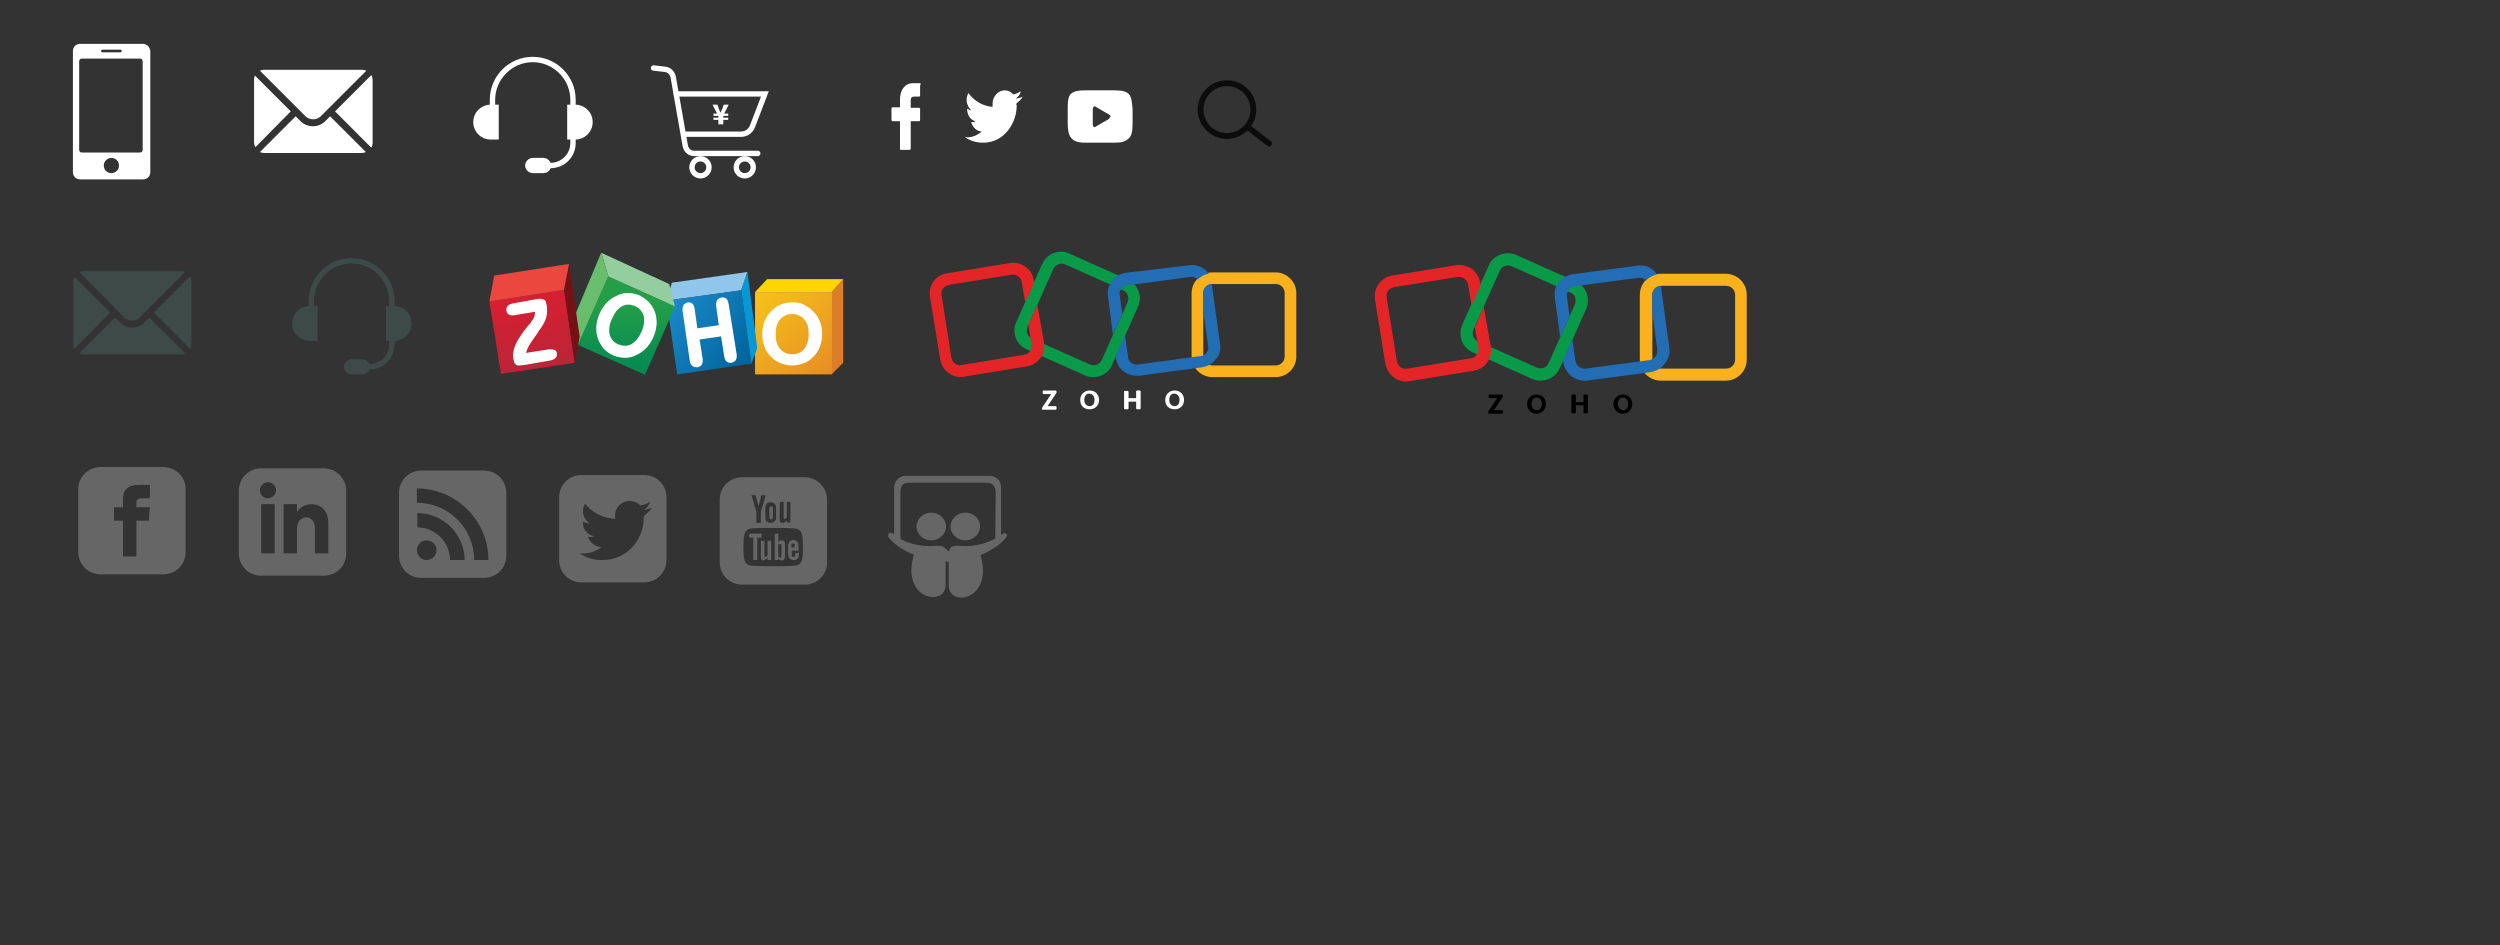 <?xml version="1.0" encoding="utf-8"?>
<!-- Generator: Adobe Illustrator 26.4.0, SVG Export Plug-In . SVG Version: 6.00 Build 0)  -->
<svg version="1.1" id="Layer_1" xmlns="http://www.w3.org/2000/svg" xmlns:xlink="http://www.w3.org/1999/xlink" x="0px" y="0px"
	 viewBox="0 0 558.9 211.3" style="enable-background:new 0 0 558.9 211.3;" xml:space="preserve">
<rect x="0" y="0" width="558.9" height="211.3" fill="#333333" stroke="none"/>
<style type="text/css">
	.st0{fill:#FFFFFF;}
	.st1{fill:#3E4A47;}
	.st2{fill:none;stroke:#FFFFFF;stroke-width:1.2;stroke-linecap:round;stroke-miterlimit:10;}
	.st3{fill:none;stroke:#0C0C0C;stroke-width:1.3;stroke-linecap:round;stroke-miterlimit:10;}
	.st4{fill:#DC7E28;}
	.st5{fill:url(#SVGID_1_);}
	.st6{fill:#FDD600;}
	.st7{fill:#8FC6E9;}
	.st8{fill:url(#SVGID_00000111905274626721597510000013053248003068629931_);}
	.st9{fill:#0697D4;}
	.st10{fill:url(#SVGID_00000072972578400799271130000009547899205195176593_);}
	.st11{fill:#94CD9E;}
	.st12{fill:#69BE6D;}
	.st13{fill:url(#SVGID_00000181766661734722783460000013412694128960489902_);}
	.st14{fill:#761116;}
	.st15{fill:#EB473E;}
	.st16{fill:#666666;}
	.st17{fill:#089949;}
	.st18{fill:#F9B21D;}
	.st19{fill:#E42527;}
	.st20{fill:#226DB4;}
</style>
<g>
	<path class="st0" d="M65,24.9l-8-8c-0.2,0.3-0.2,0.7-0.2,1v13.9c0,0.4,0.1,0.8,0.3,1.1L65,24.9z"/>
	<g>
		<path class="st0" d="M83,33c0.2-0.3,0.3-0.7,0.3-1.1v-14c0-0.4-0.1-0.8-0.3-1.1l-8.1,8.1L83,33z"/>
		<path class="st0" d="M73.8,26l-1.1,1.1c-1.5,1.5-4,1.5-5.5,0L66.1,26l-8,8c0.3,0.1,0.6,0.2,1,0.2h21.8c0.3,0,0.6-0.1,0.9-0.2
			L73.8,26z"/>
	</g>
	<path class="st0" d="M68.3,26c0.9,0.9,2.5,0.9,3.4,0l10.2-10.2c-0.3-0.1-0.6-0.2-1-0.2H59.1c-0.4,0-0.7,0.1-1,0.2L68.3,26z"/>
</g>
<g>
	<g>
		<path class="st0" d="M111.5,31.2h-1.8c-2.2,0-3.9-1.8-3.9-3.9l0,0c0-2.2,1.8-3.9,3.9-3.9h1.8V31.2z"/>
	</g>
	<g>
		<path class="st0" d="M121.5,38.7h-2.4c-0.9,0-1.7-0.8-1.7-1.7l0,0c0-0.9,0.8-1.7,1.7-1.7h2.4c0.9,0,1.7,0.8,1.7,1.7l0,0
			C123.2,38,122.4,38.7,121.5,38.7z"/>
	</g>
	<g>
		<path class="st0" d="M123.1,37.6h-2.8v-1.2h2.8c2.4,0,4.4-2,4.4-4.4v-9.7c0-4.6-3.8-8.4-8.4-8.4s-8.4,3.8-8.4,8.4v5h-1.2v-5
			c0-5.3,4.3-9.6,9.6-9.6s9.6,4.3,9.6,9.6V32C128.7,35.1,126.2,37.6,123.1,37.6z"/>
	</g>
	<g>
		<path class="st0" d="M126.8,31.2h1.8c2.2,0,3.9-1.8,3.9-3.9l0,0c0-2.2-1.8-3.9-3.9-3.9h-1.8C126.8,23.3,126.8,31.2,126.8,31.2z"/>
	</g>
</g>
<g>
	<path class="st1" d="M24.6,69.9l-8-8c-0.1,0.3-0.2,0.7-0.2,1v13.9c0,0.4,0.1,0.8,0.3,1.1L24.6,69.9z"/>
	<g>
		<path class="st1" d="M42.5,78c0.2-0.3,0.3-0.7,0.3-1.1v-14c0-0.4-0.1-0.8-0.3-1.1l-8.1,8.1L42.5,78z"/>
		<path class="st1" d="M33.4,71l-1.1,1.1c-1.5,1.5-4,1.5-5.5,0L25.7,71l-8,8c0.3,0.1,0.6,0.2,1,0.2h21.8c0.3,0,0.6-0.1,0.9-0.2
			L33.4,71z"/>
	</g>
	<path class="st1" d="M27.8,71c0.9,0.9,2.5,0.9,3.4,0l10.2-10.2c-0.3-0.1-0.6-0.2-1-0.2H18.7c-0.4,0-0.7,0.1-1,0.2L27.8,71z"/>
</g>
<g>
	<g>
		<path class="st1" d="M71,76.2h-1.8c-2.2,0-3.9-1.8-3.9-3.9l0,0c0-2.2,1.8-3.9,3.9-3.9H71V76.2z"/>
	</g>
	<g>
		<path class="st1" d="M81.1,83.7h-2.5c-0.9,0-1.7-0.8-1.7-1.7l0,0c0-0.9,0.8-1.7,1.7-1.7H81c0.9,0,1.7,0.8,1.7,1.7l0,0
			C82.7,83,82,83.7,81.1,83.7z"/>
	</g>
	<g>
		<path class="st1" d="M82.6,82.6h-2.8v-1.2h2.8c2.4,0,4.4-2,4.4-4.4v-9.7c0-4.6-3.8-8.4-8.4-8.4s-8.4,3.8-8.4,8.4v5H69v-5
			c0-5.3,4.3-9.6,9.6-9.6s9.6,4.3,9.6,9.6V77C88.2,80.1,85.7,82.6,82.6,82.6z"/>
	</g>
	<g>
		<path class="st1" d="M86.3,76.2h1.8c2.2,0,3.9-1.8,3.9-3.9l0,0c0-2.2-1.8-3.9-3.9-3.9h-1.8V76.2z"/>
	</g>
</g>
<path class="st0" d="M31.9,9.8h-14c-0.9,0-1.6,0.7-1.6,1.6v27.1c0,0.9,0.7,1.6,1.6,1.6H32c0.9,0,1.6-0.7,1.6-1.6V11.4
	C33.5,10.5,32.8,9.8,31.9,9.8z M22.9,11.1h4c0.2,0,0.3,0.1,0.3,0.3s-0.1,0.3-0.3,0.3h-4c-0.2,0-0.3-0.1-0.3-0.3
	C22.6,11.3,22.7,11.1,22.9,11.1z M24.9,38.7c-1,0-1.7-0.8-1.7-1.7s0.8-1.7,1.7-1.7c1,0,1.7,0.8,1.7,1.7C26.6,38,25.8,38.7,24.9,38.7
	z M31.9,33.5c0,0.3-0.2,0.6-0.6,0.6h-13c-0.3,0-0.6-0.2-0.6-0.6V13.7c0-0.3,0.2-0.6,0.6-0.6h13c0.3,0,0.6,0.2,0.6,0.6V33.5z"/>
<g id="facebook-logo-_x28_1_x29_">
	<path id="Path" class="st0" d="M205.6,18.6h-1.5c-1.8,0-2.9,1.5-2.9,3.7V24h-1.7c-0.1,0-0.2,0.1-0.2,0.3v2.5c0,0.1,0.1,0.3,0.2,0.3
		h1.7v6.2c0,0.2,0.1,0.2,0.2,0.2h2c0.1,0,0.2-0.2,0.2-0.3v-6.1h1.9c0.1,0,0.2-0.1,0.2-0.3v-2.5c0-0.1,0-0.1-0.1-0.1l-0.1-0.1h-1.9
		v-1.5c0-0.7,0.1-1,0.9-1h1c0.1,0,0.2-0.1,0.2-0.3v-2.2C205.9,18.8,205.9,18.6,205.6,18.6z"/>
</g>
<g id="twitter" transform="translate(0, 31)">
	<path id="Path_3_" class="st0" d="M228.6-9.4c-0.5,0.3-1,0.4-1.5,0.4c0.5-0.3,1-0.9,1.1-1.6c-0.5,0.3-1,0.6-1.7,0.7
		c-0.5-0.6-1.1-0.9-1.9-0.9c-1.4,0-2.7,1.3-2.7,3c0,0.3,0,0.4,0,0.7c-2.2-0.2-4.1-1.3-5.4-3.1c-0.2,0.4-0.4,0.9-0.4,1.5
		c0,1,0.5,1.9,1.1,2.4c-0.2,0-0.6-0.2-1-0.4l0,0c0,1.5,0.9,2.7,2,2.8c-0.2,0-0.5,0.2-0.6,0.2s-0.4,0-0.5,0c0.4,1.2,1.3,2.1,2.4,2.1
		c-0.9,0.7-1.9,1.3-3.2,1.3c-0.2,0-0.4-0.1-0.6-0.1c1.1,0.9,2.6,1.3,4.1,1.3c4.8,0,7.5-4.5,7.5-8.3c-0.1-0.2-0.1-0.3-0.1-0.4
		C227.8-8.4,228.4-8.8,228.6-9.4z"/>
</g>
<g id="youtube" transform="translate(1, 114)">
	<path id="XMLID_823_" class="st0" d="M251.5-92.8c-0.5-0.7-1.5-1-3.3-1h-6.6c-1.9,0-2.8,0.3-3.4,1c-0.5,0.9-0.5,1.9-0.5,3.4v2.8
		c0,3,0.6,4.5,3.9,4.5h6.6c1.7,0,2.4-0.3,3.1-0.9s0.9-1.6,0.9-3.6v-2.8C252.1-90.9,252-92.1,251.5-92.8z M246.9-87.4l-3.1,1.8
		c-0.1,0-0.1,0-0.2,0s-0.1,0-0.2-0.2c0,0-0.1-0.2-0.1-0.3v-3.6c0-0.2,0.1-0.3,0.2-0.4c0.1-0.2,0.2-0.2,0.5,0l3.1,1.8
		c0.1,0.2,0.2,0.3,0.2,0.4C247.1-87.8,247-87.6,246.9-87.4z"/>
</g>
<g>
	<path class="st2" d="M146.1,15.2l2.6,0.3c0.9,0.1,1.6,0.8,1.8,1.7l2.7,15.4c0.2,1,1,1.7,2,1.7h14.2"/>
	<path class="st2" d="M151.2,21H171l-2.8,7.3c-0.4,1-1.4,1.7-2.5,1.7h-12.4"/>
	<circle class="st2" cx="156.6" cy="37.4" r="1.9"/>
	<circle class="st2" cx="166.5" cy="37.4" r="1.9"/>
</g>
<g>
	<path class="st0" d="M160.6,26.8h-1.1v-0.5h1.1v-0.4h-1.1v-0.5h0.8l-1-2h1.1l0.3,0.9c0.1,0.3,0.2,0.6,0.4,0.9l0,0
		c0.1-0.3,0.2-0.6,0.4-0.9l0.3-0.9h1.1l-1,2h0.9v0.5h-1.1v0.4h1.1v0.5h-1.1v1h-1.1L160.6,26.8L160.6,26.8z"/>
</g>
<circle class="st3" cx="274.3" cy="24.5" r="5.9"/>
<line class="st3" x1="279.1" y1="28.5" x2="283.7" y2="32.1"/>
<g>
	<g>
		<polygon class="st4" points="188.5,62.4 188.5,81.1 185.9,83.7 185.9,65.3 		"/>
		
			<linearGradient id="SVGID_1_" gradientUnits="userSpaceOnUse" x1="168.619" y1="1796.826" x2="185.638" y2="1815.576" gradientTransform="matrix(1 0 0 1 0 -1732)">
			<stop  offset="5.998609e-03" style="stop-color:#F7C419"/>
			<stop  offset="1" style="stop-color:#E68D24"/>
		</linearGradient>
		<rect x="168.8" y="65.3" class="st5" width="17.2" height="18.4"/>
		<polygon class="st6" points="171.5,62.4 168.8,65.3 185.9,65.3 188.5,62.4 		"/>
	</g>
	<polygon class="st7" points="150.2,63.2 167.1,60.8 165.7,64.9 149,67.2 	"/>
	
		<linearGradient id="SVGID_00000108999712420733877090000001386480924792669848_" gradientUnits="userSpaceOnUse" x1="149.626" y1="1799.134" x2="167.178" y2="1813.229" gradientTransform="matrix(1 0 0 1 0 -1732)">
		<stop  offset="5.618000e-03" style="stop-color:#1C89C9"/>
		<stop  offset="1" style="stop-color:#00649D"/>
	</linearGradient>
	<polygon style="fill:url(#SVGID_00000108999712420733877090000001386480924792669848_);" points="165.7,64.9 168,81.3 151.4,83.7 
		149,67.2 	"/>
	<polyline class="st9" points="165.7,64.9 168,81.3 169.3,77.8 167.1,60.9 167.1,60.8 	"/>
	<g>
		
			<linearGradient id="SVGID_00000047769835376755526270000016208557657192074905_" gradientUnits="userSpaceOnUse" x1="140.05" y1="1799.894" x2="140.05" y2="1815.275" gradientTransform="matrix(1 0 0 1 0 -1732)">
			<stop  offset="0" style="stop-color:#249E49"/>
			<stop  offset="1" style="stop-color:#008953"/>
		</linearGradient>
		<polygon style="fill:url(#SVGID_00000047769835376755526270000016208557657192074905_);" points="136,61.8 150.9,68.5 144.2,83.8 
			129.2,77.1 		"/>
	</g>
	<polygon class="st11" points="134.4,56.5 136,61.8 150.9,68.5 149.6,63.5 	"/>
	<polygon class="st12" points="134.4,56.5 128.4,70.8 129.2,77.1 136,61.8 	"/>
	
		<linearGradient id="SVGID_00000103967119929038789840000011622405766287599252_" gradientUnits="userSpaceOnUse" x1="117.756" y1="1798.388" x2="120.401" y2="1814.356" gradientTransform="matrix(1 0 0 1 0 -1732)">
		<stop  offset="0" style="stop-color:#D71F31"/>
		<stop  offset="1" style="stop-color:#BA2537"/>
	</linearGradient>
	<polygon style="fill:url(#SVGID_00000103967119929038789840000011622405766287599252_);" points="126.1,64.8 128.5,81.1 112,83.6 
		109.4,67.4 	"/>
	<polygon class="st14" points="127.2,59 129.6,75.3 128.5,81.1 126.1,64.8 	"/>
	<path class="st0" d="M183.3,71.9c-0.3-0.8-0.8-1.6-1.5-2.3c-0.6-0.7-1.4-1.1-2.1-1.5s-1.6-0.5-2.6-0.5s-1.8,0.2-2.6,0.5
		s-1.5,0.8-2.1,1.5c-0.7,0.7-1.2,1.4-1.5,2.3c-0.3,0.8-0.5,1.8-0.5,2.8s0.2,1.9,0.5,2.8s0.8,1.6,1.5,2.3c0.6,0.6,1.3,1.1,2.1,1.4
		s1.7,0.5,2.6,0.5c0.9,0,1.8-0.2,2.6-0.5s1.5-0.8,2.1-1.4c0.7-0.7,1.2-1.4,1.5-2.3s0.5-1.8,0.5-2.8
		C183.8,73.7,183.7,72.8,183.3,71.9z M179.8,78c-0.7,0.8-1.5,1.2-2.7,1.2c-1.1,0-2-0.4-2.7-1.2s-1-1.9-1-3.3s0.3-2.5,1-3.3
		s1.6-1.2,2.7-1.2c1.1,0,2,0.4,2.7,1.2c0.7,0.8,1,1.9,1,3.3S180.4,77.2,179.8,78z M120.4,74.2L120.4,74.2L120.4,74.2L120.4,74.2
		L120.4,74.2z M124.3,78.5c-0.1-0.2-0.3-0.3-0.5-0.3c-0.2-0.1-0.5-0.1-0.8-0.1s-0.6,0-1,0.1l-4.4,0.7c0.1-0.3,0.2-0.8,0.5-1.3
		c0.3-0.6,0.8-1.3,1.4-2.2l0,0c0.2-0.3,0.4-0.5,0.5-0.7c0.1-0.1,0.2-0.2,0.3-0.5c1-1.3,1.6-2.4,1.8-3.2c0.1-0.5,0.2-0.9,0.2-1.4
		c0-0.1,0-0.3,0-0.4c0-0.3,0-0.7-0.1-1s-0.1-0.6-0.2-0.8c-0.1-0.2-0.2-0.4-0.4-0.4c-0.2-0.1-0.4-0.2-0.8-0.2c-0.3,0-0.6,0-1,0.1
		l-5,0.9c-0.6,0.1-1.1,0.3-1.3,0.6c-0.2,0.2-0.3,0.5-0.3,0.8c0,0.1,0,0.2,0,0.3c0.1,0.4,0.3,0.7,0.7,0.9c0.2,0.1,0.5,0.1,0.8,0.1
		c0.2,0,0.4,0,0.7-0.1l4.2-0.7c0,0.1,0,0.2,0,0.2c0,0.3-0.1,0.5-0.1,0.8c-0.1,0.3-0.4,0.8-0.9,1.5c-0.1,0.2-0.4,0.4-0.7,0.8
		c-1.1,1.4-1.9,2.6-2.4,3.5l0,0l0,0c-0.3,0.7-0.6,1.3-0.7,2c-0.1,0.4-0.1,0.8-0.1,1.1c0,0.2,0,0.5,0.1,0.7c0.1,0.3,0.1,0.6,0.2,0.8
		c0.1,0.2,0.3,0.4,0.4,0.5c0.2,0.1,0.4,0.1,0.7,0.1c0.4,0,1-0.1,1.7-0.2l4.6-0.8c0.8-0.1,1.4-0.3,1.7-0.6c0.3-0.2,0.4-0.5,0.4-0.9
		c0-0.1,0-0.2,0-0.3C124.5,78.8,124.4,78.6,124.3,78.5z M145,67.5c-0.6-0.6-1.3-1.1-2.1-1.5c-0.8-0.3-1.7-0.5-2.5-0.5l0,0
		c-0.9,0-1.7,0.2-2.5,0.6l0,0c-0.9,0.4-1.6,0.9-2.3,1.6c-0.6,0.7-1.2,1.5-1.6,2.5c-0.4,0.9-0.6,1.9-0.7,2.8c0,0.1,0,0.2,0,0.3
		c0,0.8,0.1,1.7,0.4,2.5c0.3,0.8,0.8,1.6,1.3,2.2c0.6,0.6,1.3,1.1,2.2,1.5l0,0c0.8,0.3,1.7,0.5,2.5,0.5l0,0c0.9,0,1.7-0.2,2.5-0.6
		l0,0l0,0c0.9-0.4,1.6-0.9,2.3-1.6c0.6-0.7,1.2-1.5,1.6-2.5c0.4-0.9,0.6-1.9,0.7-2.8c0-0.1,0-0.2,0-0.3c0-0.8-0.1-1.7-0.4-2.5
		C146.1,68.9,145.6,68.1,145,67.5z M143.4,74.2c-0.6,1.3-1.3,2.2-2.2,2.7c-0.5,0.3-1,0.4-1.5,0.4c-0.4,0-0.9-0.1-1.4-0.3
		c-1.1-0.4-1.7-1.2-2-2.2c-0.1-0.3-0.1-0.7-0.1-1.1c0-0.7,0.2-1.6,0.6-2.4c0.6-1.4,1.3-2.3,2.2-2.8c0.5-0.3,1-0.4,1.5-0.4
		s0.9,0.1,1.4,0.3c1,0.4,1.7,1.2,2,2.2c0.1,0.3,0.1,0.7,0.1,1.1C144,72.4,143.8,73.3,143.4,74.2z M162.9,68
		c-0.1-0.5-0.2-0.9-0.5-1.2c-0.2-0.2-0.5-0.3-0.8-0.3c-0.1,0-0.2,0-0.3,0c-0.4,0.1-0.8,0.3-1,0.6c-0.1,0.2-0.2,0.5-0.2,0.9
		c0,0.1,0,0.3,0,0.4l0.6,4.3l-4.8,0.7l-0.6-4.3c-0.1-0.5-0.2-0.9-0.5-1.2c-0.2-0.2-0.5-0.3-0.8-0.3c-0.1,0-0.1,0-0.2,0
		c-0.4,0.1-0.8,0.3-1,0.6c-0.1,0.2-0.2,0.5-0.2,0.9c0,0.1,0,0.3,0,0.4l1.6,11.1c0.1,0.5,0.2,0.9,0.6,1.2c0.2,0.2,0.5,0.3,0.9,0.3
		c0.1,0,0.2,0,0.3,0c0.4-0.1,0.7-0.3,0.9-0.6c0.1-0.2,0.2-0.5,0.2-0.8c0-0.1,0-0.3,0-0.4l-0.7-4.4l4.8-0.7l0.7,4.4
		c0.1,0.5,0.2,0.9,0.5,1.2c0.2,0.2,0.5,0.3,0.8,0.3c0.1,0,0.2,0,0.3,0c0.4-0.1,0.8-0.3,1-0.6c0.1-0.2,0.2-0.5,0.2-0.8
		c0-0.1,0-0.3,0-0.4L162.9,68z"/>
	<polygon class="st15" points="109.4,67.4 109.7,65.8 110.5,61.6 127.2,59 126.1,64.8 	"/>
</g>
<path id="facebook-rounded" class="st16" d="M36.5,104.4h-14c-2.8,0-5,2.2-5,5v14c0,2.8,2.2,5,5,5h14c2.8,0,5-2.2,5-5v-14
	C41.5,106.6,39.3,104.4,36.5,104.4z M33.5,111.4h-1.9c-0.6,0-1.1,0.3-1.1,0.9v1.1h3l-0.2,3h-2.8v8h-3v-8h-2v-3h2v-1.9
	c0-2,1.1-3.1,3.5-3.1h2.5V111.4z"/>
<path id="linkedIn-rounded" class="st16" d="M72.4,104.7h-14c-2.8,0-5,2.2-5,5v14c0,2.8,2.2,5,5,5h14c2.8,0,5-2.2,5-5v-14
	C77.4,106.9,75.1,104.7,72.4,104.7z M61.4,123.7h-3v-11h3V123.7z M59.9,111.4c-1,0-1.8-0.8-1.8-1.8s0.8-1.8,1.8-1.8s1.8,0.8,1.8,1.8
	S60.8,111.4,59.9,111.4z M73.4,123.7h-3v-5.6c0-3.4-4-3.1-4,0v5.6h-3v-11h3v1.8c1.4-2.6,7-2.8,7,2.5V123.7z"/>
<path id="rss-rounded" class="st16" d="M108.2,105.2h-14c-2.8,0-5,2.2-5,5v14c0,2.8,2.2,5,5,5h14c2.8,0,5-2.2,5-5v-14
	C113.2,107.4,111,105.2,108.2,105.2z M95.4,125.2c-1.2,0-2.2-1-2.2-2.2s1-2.2,2.2-2.2s2.2,1,2.2,2.2S96.6,125.2,95.4,125.2z
	 M100.6,125.2c0-4-3.3-7.3-7.3-7.3v-3.2c5.8,0,10.5,4.7,10.6,10.5C103.8,125.2,100.6,125.2,100.6,125.2z M106,125.2
	c0-7.1-5.7-12.8-12.8-12.8v-3.2c8.8,0,16,7.2,16,16H106z"/>
<path id="twitter-rounded" class="st16" d="M144,106.2h-14c-2.8,0-5,2.2-5,5v14c0,2.8,2.2,5,5,5h14c2.8,0,5-2.2,5-5v-14
	C149,108.4,146.8,106.2,144,106.2z M143.9,115.4c0.2,4.6-3.2,9.8-9.3,9.8c-1.9,0-3.6-0.5-5-1.5c1.7,0.2,3.5-0.3,4.9-1.4
	c-1.4,0-2.6-1-3.1-2.3c0.5,0.1,1,0.1,1.5-0.1c-1.6-0.3-2.7-1.7-2.6-3.3c0.4,0.2,0.9,0.4,1.5,0.4c-1.5-1-1.9-2.9-1-4.4
	c1.6,2,4,3.3,6.8,3.4c-0.5-2.1,1.1-4,3.2-4c0.9,0,1.8,0.4,2.4,1c0.7-0.1,1.5-0.4,2.1-0.8c-0.2,0.8-0.8,1.4-1.4,1.8
	c0.7-0.1,1.3-0.3,1.9-0.5C145.1,114.4,144.5,114.9,143.9,115.4z"/>
<path id="youtube-rounded" class="st16" d="M170.2,120.2h-0.9v5h-0.9v-5h-0.9v-0.9h2.8L170.2,120.2L170.2,120.2z M175.5,121.9v2.4
	c0,0.5-0.2,1-0.7,1c-0.3,0-0.5-0.1-0.8-0.4v0.3h-0.8v-5.9h0.8v1.9c0.2-0.2,0.4-0.4,0.7-0.4C175.4,120.8,175.5,121.3,175.5,121.9z
	 M174.7,122c0-0.1,0-0.3-0.1-0.3c-0.1-0.1-0.3-0.1-0.4-0.1l-0.2,0.1v2.7l0.2,0.2c0.1,0.1,0.3,0.1,0.4,0c0-0.1,0.1-0.2,0.1-0.3V122
	L174.7,122z M172.4,116.1c0.2,0,0.4-0.2,0.4-0.4v-2.1c0-0.3-0.1-0.4-0.4-0.4c-0.2,0-0.4,0.2-0.4,0.4v2.1
	C172,115.9,172.1,116.1,172.4,116.1z M171.6,124.2c-0.1,0.1-0.3,0.3-0.5,0.3s-0.2-0.1-0.2-0.3v-3.3h-0.8v3.6c0,0.9,0.6,0.9,1,0.6
	c0.2-0.1,0.3-0.2,0.5-0.4v0.5h0.8v-4.3h-0.8C171.6,120.9,171.6,124.2,171.6,124.2z M184.9,111.7v14c0,2.8-2.2,5-5,5h-14
	c-2.8,0-5-2.2-5-5v-14c0-2.8,2.2-5,5-5h14C182.6,106.7,184.9,108.9,184.9,111.7z M174.3,116.1c0,0.4,0.1,0.8,0.6,0.8
	c0.3,0,0.6-0.1,1-0.6v0.5h0.8v-4.6h-0.8v3.5c-0.1,0.1-0.3,0.3-0.5,0.3s-0.2-0.1-0.2-0.3v-3.5h-0.8
	C174.3,112.3,174.3,116.1,174.3,116.1z M171.1,113.5v2.2c0,0.8,0.4,1.2,1.2,1.2c0.7,0,1.2-0.5,1.2-1.2v-2.2c0-0.7-0.5-1.2-1.2-1.2
	C171.6,112.2,171.1,112.7,171.1,113.5z M168,110.7l1.1,3.7v2.5h1v-2.5l1.1-3.7h-1l-0.6,2.5l-0.7-2.5
	C168.9,110.7,168,110.7,168,110.7z M179.5,122.3c0-3-0.2-4.1-2.1-4.2c-1.7-0.1-7.4-0.1-9.1,0c-1.9,0.1-2.1,1.3-2.1,4.2
	c0,3,0.2,4.1,2.1,4.2c1.7,0.1,7.4,0.1,9.1,0C179.3,126.4,179.5,125.3,179.5,122.3z M178.5,122v1.1H177v0.8c0,0.3,0,0.6,0.4,0.6
	c0.3,0,0.4-0.2,0.4-0.6v-0.3h0.8v0.3c0,0.8-0.4,1.3-1.2,1.3s-1.2-0.6-1.2-1.3V122c0-0.8,0.5-1.3,1.2-1.3
	C178.2,120.8,178.5,121.3,178.5,122z M177.7,122c0-0.3-0.1-0.5-0.4-0.5c-0.3,0-0.4,0.2-0.4,0.5v0.4h0.7L177.7,122L177.7,122z"/>
<path id="slideshare-rounded" class="st16" d="M208.2,114.6c-1.8,0-3.3,1.4-3.3,3.1s1.5,3.1,3.3,3.1s3.3-1.4,3.3-3.1
	C211.4,115.9,210,114.6,208.2,114.6L208.2,114.6z M215.8,114.6c-1.8,0-3.3,1.4-3.3,3.1s1.5,3.1,3.3,3.1s3.3-1.4,3.3-3.1
	C219.1,115.9,217.6,114.6,215.8,114.6L215.8,114.6z M224.1,119.4l-0.3,0.2V109c0-1.5-1.1-2.6-2.4-2.6h-19.1c-1.3,0-2.4,1.2-2.4,2.6
	v10.5c-0.1-0.1-0.2-0.2-0.3-0.2c-0.8-0.6-1.3,0.2-0.9,0.9c1,1.2,2.8,2.7,5.6,3.8c-3,10.2,7.3,11.8,7.1,6.6c0,0,0-3,0-5.1
	c0.3,0.1,0.5,0.1,0.7,0.2c0,2.1,0,4.9,0,5c-0.2,5.2,10.1,3.6,7.1-6.6c2.8-1.2,4.7-2.6,5.6-3.8C225.5,119.6,224.9,118.8,224.1,119.4z
	 M222.5,120.4c-3.7,2-6.8,1.7-8.5,1.6c-1.3,0-1.7,0.5-1.8,1.3c-0.5-0.4-1-0.8-1.1-0.9c-0.3-0.3-0.7-0.4-1.4-0.4
	c-1.7,0.1-4.8,0.4-8.4-1.5v-10.2c0-1.9,0.5-2.4,2.2-2.4h16.9c1.6,0,2.2,0.7,2.2,2.4L222.5,120.4L222.5,120.4z"/>
<g>
	<g>
		<g>
			<path class="st17" d="M244.4,84.3c-0.6,0-1.3-0.1-1.9-0.4l0,0l-13-5.8c-2.3-1-3.4-3.8-2.3-6.1l5.8-13c1-2.3,3.8-3.4,6.1-2.3
				l13,5.8c2.3,1,3.4,3.8,2.3,6.1l-5.8,13C247.9,83.3,246.2,84.3,244.4,84.3z M243.7,81.5c1,0.4,2.1,0,2.6-1l5.8-13
				c0.4-1,0-2.1-1-2.6l-13-5.8c-1-0.4-2.1,0-2.6,1l-5.8,13c-0.4,1,0,2.1,1,2.6L243.7,81.5z"/>
		</g>
		<g>
			<path class="st18" d="M285.2,84.3H271c-2.5,0-4.6-2.1-4.6-4.6V65.5c0-2.5,2.1-4.6,4.6-4.6h14.2c2.5,0,4.6,2.1,4.6,4.6v14.2
				C289.8,82.2,287.8,84.3,285.2,84.3z M271,63.5c-1.1,0-2,0.9-2,2v14.2c0,1.1,0.9,2,2,2h14.2c1.1,0,2-0.9,2-2V65.5c0-1.1-0.9-2-2-2
				H271z"/>
		</g>
		<path class="st19" d="M231.9,68.1l-1.9,4.3c0,0,0,0.1-0.1,0.1l0.7,4.6c0.2,1.1-0.6,2.1-1.6,2.2l-14,2.3c-0.5,0.1-1,0-1.5-0.3
			c-0.4-0.3-0.7-0.8-0.8-1.3l-2.2-14c-0.1-0.5,0-1,0.3-1.5c0.3-0.4,0.8-0.7,1.3-0.8l14.1-2.3c0.1,0,0.2,0,0.3,0
			c0.9,0,1.8,0.7,1.9,1.6l0.8,4.6l2-4.4l-0.1-0.6c-0.4-2.5-2.8-4.2-5.3-3.8l-14.1,2.3c-1.2,0.2-2.3,0.8-3,1.8s-1,2.2-0.8,3.4
			l2.3,14.1c0.2,1.2,0.9,2.3,1.9,3c0.8,0.6,1.7,0.9,2.7,0.9c0.2,0,0.5,0,0.7-0.1l14.1-2.3c2.5-0.4,4.2-2.8,3.8-5.3L231.9,68.1z"/>
		<g>
			<path class="st20" d="M248.8,74.8l2.1-4.6l-0.6-4.3c-0.1-0.5,0.1-1,0.4-1.4c0.3-0.4,0.8-0.7,1.3-0.7l14.1-1.9c0.1,0,0.2,0,0.3,0
				c0.4,0,0.8,0.1,1.2,0.4c0.1,0,0.1,0.1,0.2,0.2c0.6-0.7,1.4-1.1,2.4-1.3c-0.3-0.4-0.6-0.7-0.9-1c-1-0.7-2.2-1.1-3.4-0.9L251.6,61
				c-1.2,0.2-2.3,0.8-3,1.8s-1.1,2.2-0.9,3.4L248.8,74.8z"/>
			<path class="st20" d="M272.8,77.2l-1.9-13.7c-1,0-1.9,0.9-1.9,1.9v4l1.1,8.1c0.1,0.5-0.1,1-0.4,1.4s-0.8,0.7-1.3,0.7l-14.1,1.9
				c-0.5,0.1-1-0.1-1.4-0.4s-0.7-0.8-0.7-1.3l-0.7-4.8l-2.1,4.6l0.1,0.5c0.2,1.2,0.8,2.3,1.8,3c0.8,0.6,1.8,0.9,2.8,0.9
				c0.2,0,0.4,0,0.6,0l14.1-1.9c1.2-0.2,2.3-0.8,3-1.8C272.6,79.6,272.9,78.4,272.8,77.2z"/>
		</g>
	</g>
	<g>
		<path class="st0" d="M233,91.1l2-3h-1.7c-0.1,0-0.2-0.1-0.2-0.2v-0.4c0-0.1,0.1-0.2,0.2-0.2h2.7c0.1,0,0.2,0.1,0.2,0.2v0.2v0.1
			l-2,3h1.8c0.1,0,0.2,0.1,0.2,0.2v0.4c0,0.1-0.1,0.2-0.2,0.2h-2.9c-0.1,0-0.2-0.1-0.2-0.2L233,91.1L233,91.1z"/>
		<path class="st0" d="M241.5,89.4c0-1.2,0.9-2.1,2.1-2.1c1.3,0,2.1,0.9,2.1,2.1c0,1.3-0.9,2.1-2.1,2.1
			C242.3,91.5,241.5,90.7,241.5,89.4z M244.7,89.4c0-0.7-0.4-1.4-1.2-1.4s-1.1,0.7-1.1,1.4c0,0.7,0.4,1.4,1.2,1.4
			S244.7,90.1,244.7,89.4z"/>
		<path class="st0" d="M251.5,87.4h0.6c0.1,0,0.2,0.1,0.2,0.2V89h1.7v-1.5c0-0.1,0.1-0.2,0.2-0.2h0.6c0.1,0,0.2,0.1,0.2,0.2v3.8
			c0,0.1-0.1,0.2-0.2,0.2h-0.6c-0.1,0-0.2-0.1-0.2-0.2v-1.5h-1.7v1.5c0,0.1-0.1,0.2-0.2,0.2h-0.6c-0.1,0-0.2-0.1-0.2-0.2v-3.8
			C251.3,87.4,251.4,87.4,251.5,87.4z"/>
		<path class="st0" d="M260.5,89.4c0-1.2,0.9-2.1,2.1-2.1c1.3,0,2.1,0.9,2.1,2.1c0,1.3-0.9,2.1-2.1,2.1
			C261.3,91.5,260.5,90.7,260.5,89.4z M263.7,89.4c0-0.7-0.4-1.4-1.2-1.4c-0.8,0-1.1,0.7-1.1,1.4c0,0.7,0.4,1.4,1.2,1.4
			C263.4,90.8,263.7,90.1,263.7,89.4z"/>
	</g>
</g>
<g>
	<g>
		<g>
			<path class="st17" d="M344.4,85.1c-0.6,0-1.3-0.1-1.9-0.4l0,0l-13.2-5.9c-2.4-1-3.4-3.8-2.4-6.2l5.9-13.2c1-2.4,3.8-3.4,6.2-2.4
				l13.2,5.9c2.4,1,3.4,3.8,2.4,6.2l-5.9,13.2C347.9,84.1,346.2,85.1,344.4,85.1z M343.6,82.2c1,0.4,2.2,0,2.6-1l5.9-13.2
				c0.4-1,0-2.2-1-2.6l-13.2-5.9c-1-0.4-2.2,0-2.6,1l-5.9,13.2c-0.4,1,0,2.2,1,2.6L343.6,82.2z"/>
		</g>
		<g>
			<path class="st18" d="M385.8,85.1h-14.5c-2.6,0-4.7-2.1-4.7-4.7V65.9c0-2.6,2.1-4.7,4.7-4.7h14.5c2.6,0,4.7,2.1,4.7,4.7v14.5
				C390.5,83,388.4,85.1,385.8,85.1z M371.4,63.9c-1.1,0-2,0.9-2,2v14.5c0,1.1,0.9,2,2,2h14.5c1.1,0,2-0.9,2-2V65.9c0-1.1-0.9-2-2-2
				H371.4z"/>
		</g>
		<path class="st19" d="M331.7,68.6l-1.9,4.4c0,0,0,0.1-0.1,0.1l0.8,4.7c0.2,1.1-0.6,2.1-1.6,2.3l-14.3,2.3c-0.5,0.1-1,0-1.5-0.3
			c-0.4-0.3-0.7-0.8-0.8-1.3l-2.3-14.3c-0.1-0.5,0-1,0.3-1.5c0.3-0.4,0.8-0.7,1.3-0.8l14.3-2.3c0.1,0,0.2,0,0.3,0
			c0.9,0,1.8,0.7,2,1.7l0.8,4.7l2-4.5l-0.1-0.6c-0.4-2.6-2.8-4.3-5.4-3.9l-14.3,2.3c-1.2,0.2-2.3,0.9-3,1.9c-0.7,1-1,2.3-0.8,3.5
			l2.3,14.3c0.2,1.2,0.9,2.3,1.9,3.1c0.8,0.6,1.8,0.9,2.7,0.9c0.2,0,0.5,0,0.8-0.1l14.3-2.3c2.6-0.4,4.3-2.8,3.9-5.4L331.7,68.6z"/>
		<g>
			<path class="st20" d="M348.8,75.4l2.1-4.7l-0.6-4.4c-0.1-0.5,0.1-1,0.4-1.5s0.8-0.7,1.3-0.8l14.3-1.9c0.1,0,0.2,0,0.3,0
				c0.4,0,0.8,0.1,1.2,0.4c0.1,0,0.1,0.1,0.2,0.2c0.6-0.7,1.5-1.1,2.4-1.4c-0.3-0.4-0.6-0.7-0.9-1c-1-0.8-2.2-1.1-3.5-0.9l-14.4,1.9
				c-1.2,0.2-2.3,0.8-3.1,1.8c-0.8,1-1.1,2.2-0.9,3.5L348.8,75.4z"/>
			<path class="st20" d="M373.2,77.8l-1.9-13.9c-1.1,0-1.9,0.9-1.9,2V70l1.1,8.2c0.1,0.5-0.1,1-0.4,1.5c-0.3,0.4-0.8,0.7-1.3,0.8
				l-14.3,1.9c-0.5,0.1-1-0.1-1.5-0.4c-0.4-0.3-0.7-0.8-0.8-1.3l-0.7-4.9l-2.1,4.7l0.1,0.5c0.2,1.2,0.8,2.3,1.8,3.1
				c0.8,0.6,1.8,1,2.8,1c0.2,0,0.4,0,0.6,0l14.3-1.9c1.2-0.2,2.3-0.8,3.1-1.8C373,80.3,373.4,79.1,373.2,77.8z"/>
		</g>
	</g>
	<g>
		<path d="M332.7,92l2-3h-1.7c-0.1,0-0.2-0.1-0.2-0.2v-0.4c0-0.1,0.1-0.2,0.2-0.2h2.8c0.1,0,0.2,0.1,0.2,0.2v0.2c0,0,0,0.1,0,0.1
			l-2,3h1.8c0.1,0,0.2,0.1,0.2,0.2v0.4c0,0.1-0.1,0.2-0.2,0.2h-2.9c-0.1,0-0.2-0.1-0.2-0.2L332.7,92C332.7,92,332.7,92,332.7,92z"/>
		<path d="M341.4,90.3c0-1.2,0.9-2.1,2.1-2.1c1.3,0,2.1,0.9,2.1,2.1c0,1.3-0.9,2.2-2.2,2.2C342.2,92.4,341.4,91.5,341.4,90.3z
			 M344.7,90.3c0-0.8-0.4-1.4-1.2-1.4c-0.8,0-1.1,0.7-1.1,1.4c0,0.7,0.4,1.4,1.2,1.4C344.3,91.7,344.7,91,344.7,90.3z"/>
		<path d="M351.5,88.2h0.6c0.1,0,0.2,0.1,0.2,0.2v1.5h1.7v-1.5c0-0.1,0.1-0.2,0.2-0.2h0.6c0.1,0,0.2,0.1,0.2,0.2v3.8
			c0,0.1-0.1,0.2-0.2,0.2h-0.6c-0.1,0-0.2-0.1-0.2-0.2v-1.6h-1.7v1.6c0,0.1-0.1,0.2-0.2,0.2h-0.6c-0.1,0-0.2-0.1-0.2-0.2v-3.8
			C351.4,88.3,351.4,88.2,351.5,88.2z"/>
		<path d="M360.7,90.3c0-1.2,0.9-2.1,2.1-2.1c1.3,0,2.1,0.9,2.1,2.1c0,1.3-0.9,2.2-2.2,2.2C361.5,92.4,360.7,91.5,360.7,90.3z
			 M364,90.3c0-0.8-0.4-1.4-1.2-1.4c-0.8,0-1.1,0.7-1.1,1.4c0,0.7,0.4,1.4,1.2,1.4C363.7,91.7,364,91,364,90.3z"/>
	</g>
</g>
</svg>
